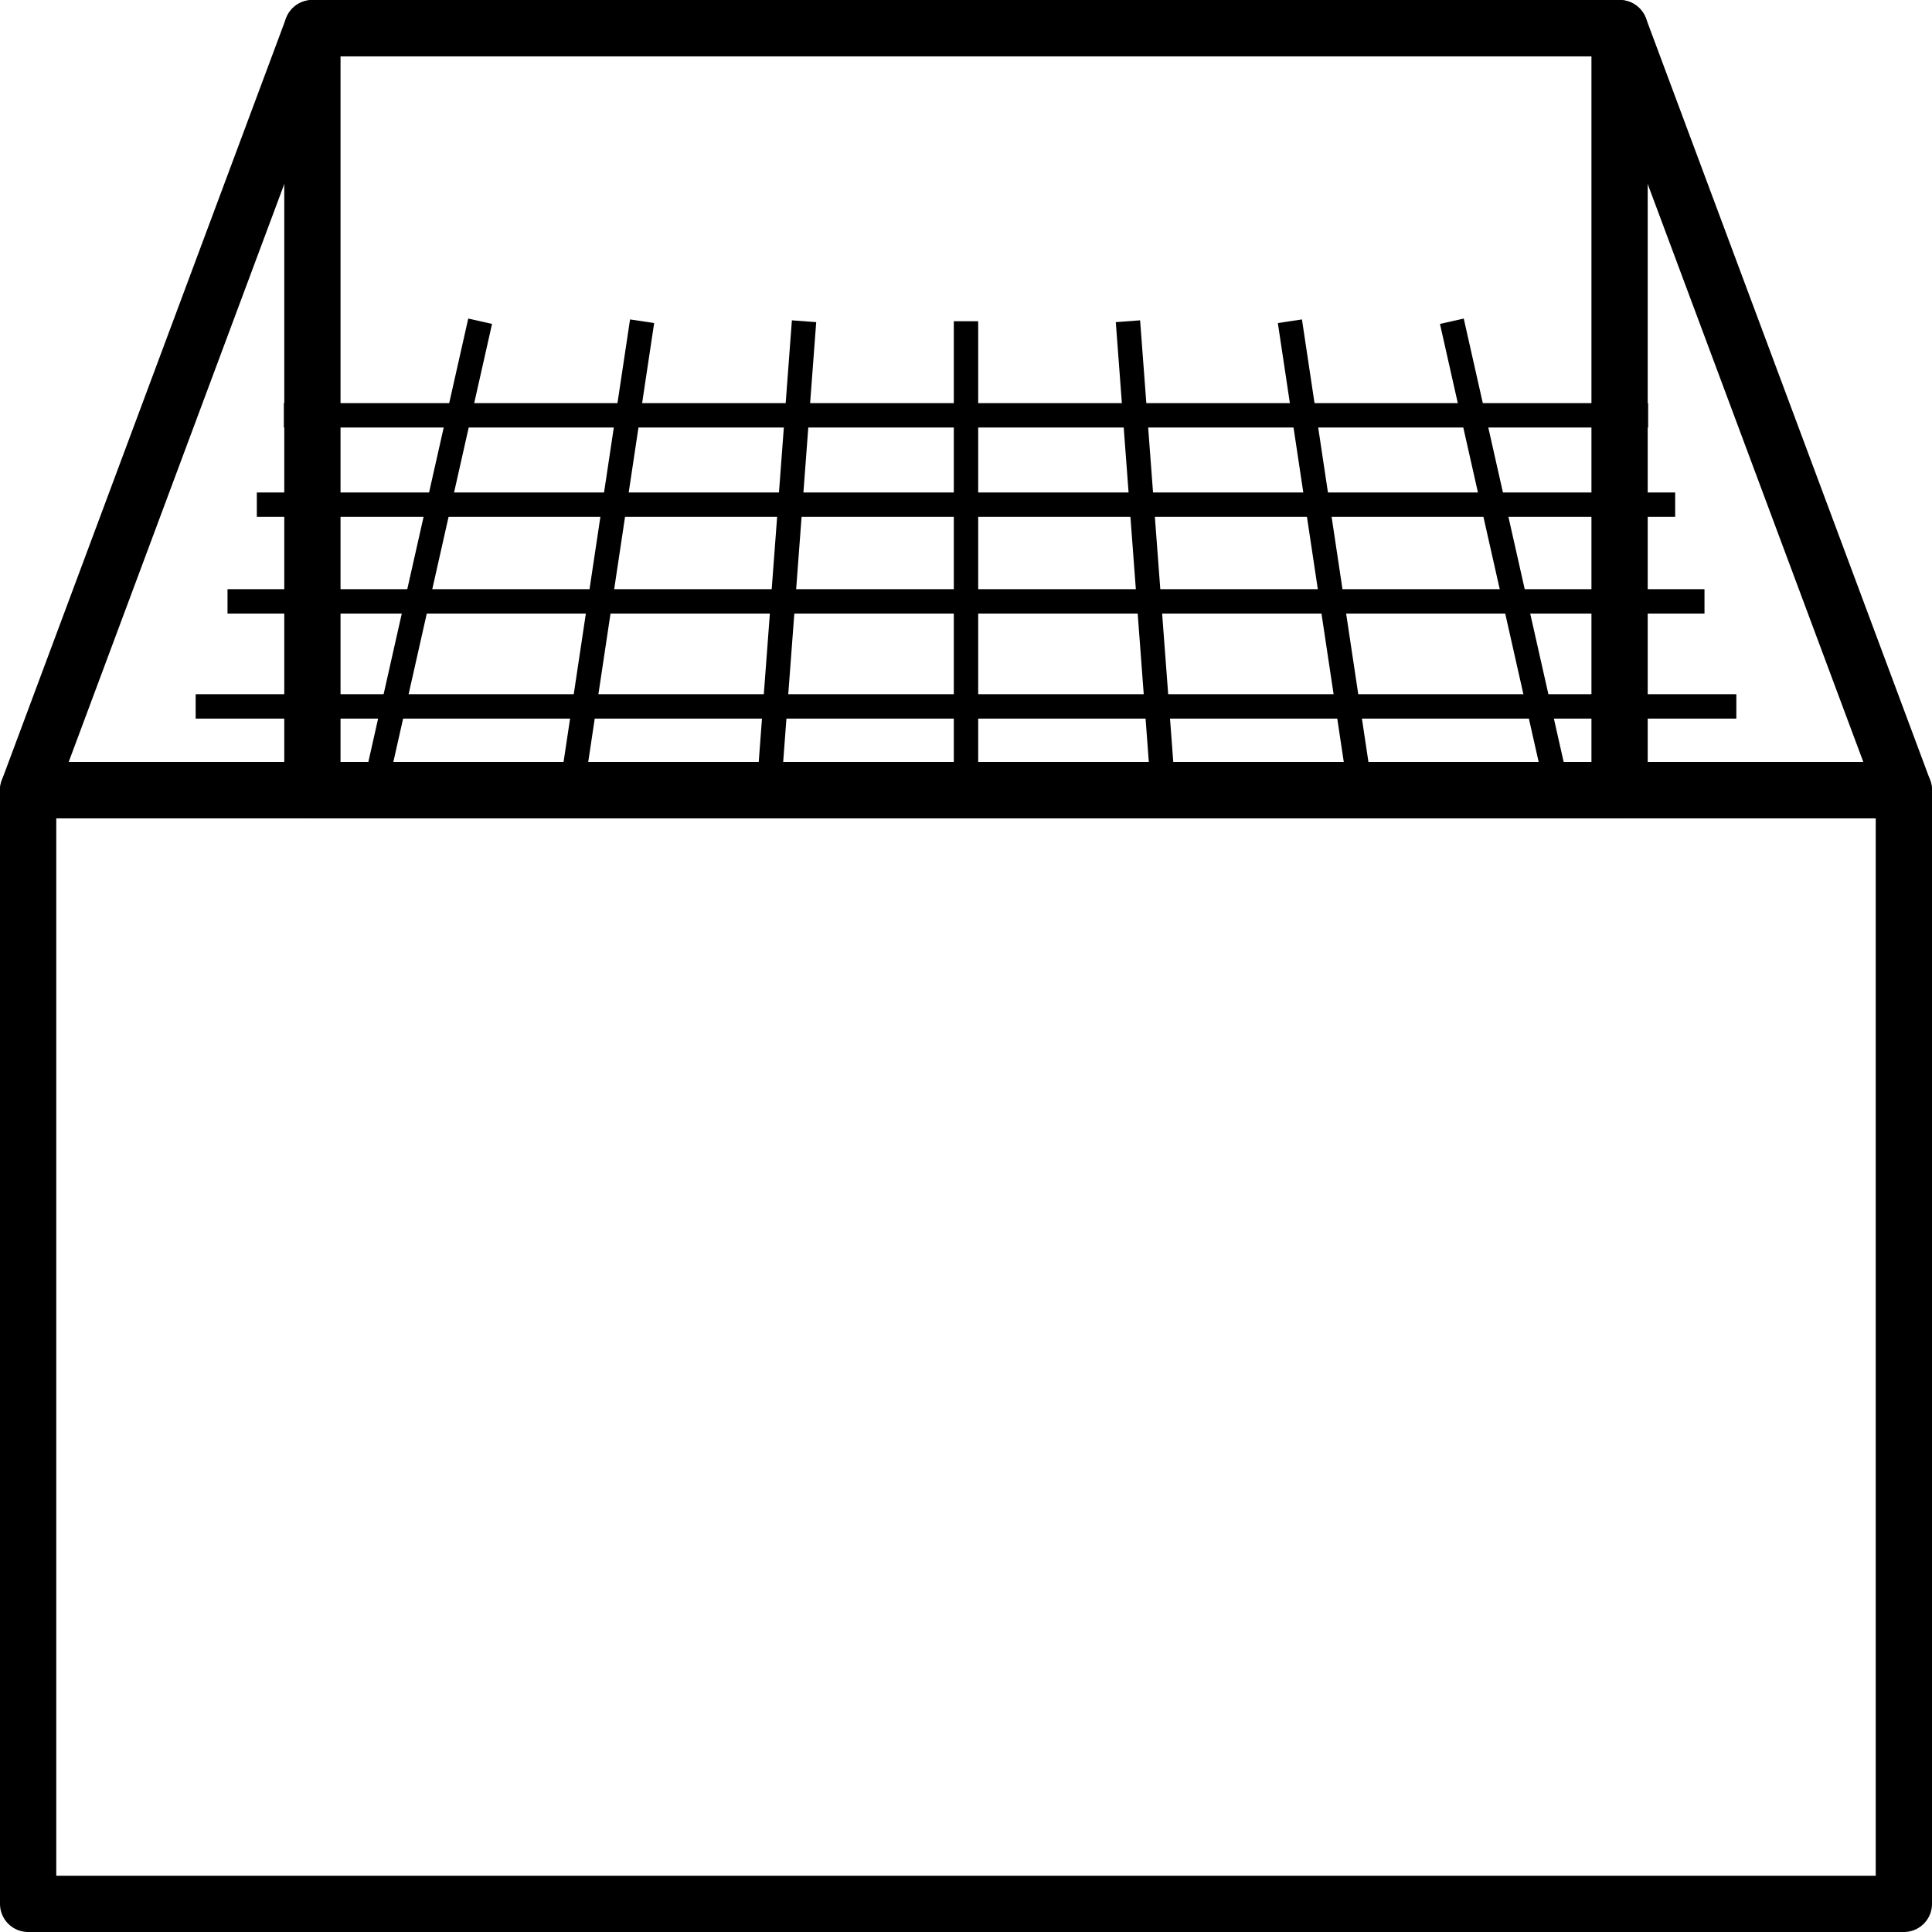 <?xml version="1.0" encoding="UTF-8"?><svg id="Ebene_2" xmlns="http://www.w3.org/2000/svg" xmlns:xlink="http://www.w3.org/1999/xlink" viewBox="0 0 1030 1030"><defs><style>.cls-1,.cls-2,.cls-3{fill:none;}.cls-2{stroke-linecap:round;stroke-linejoin:round;stroke-width:30px;}.cls-2,.cls-3{stroke:#000;}.cls-3{stroke-miterlimit:10;stroke-width:13px;}.cls-4{clip-path:url(#clippath);}</style><clipPath id="clippath"><polygon class="cls-1" points="863.45 15 166.55 15 15 421.26 166.55 421.26 863.45 421.26 1015 421.26 863.45 15"/></clipPath></defs><g id="Ebene_1-2"><rect class="cls-2" x="15" y="421.26" width="1000" height="593.74"/><polygon class="cls-2" points="15 421.26 1015 421.26 863.45 15 166.55 15 15 421.26"/><rect class="cls-2" x="166.55" y="15" width="696.89" height="406.26"/><g class="cls-4"><line class="cls-3" x1="151.35" y1="221.42" x2="878.65" y2="221.42"/><line class="cls-3" x1="136.92" y1="269.05" x2="893.08" y2="269.05"/><line class="cls-3" x1="121.29" y1="320.6" x2="908.71" y2="320.6"/><line class="cls-3" x1="104.31" y1="376.61" x2="925.69" y2="376.61"/><line class="cls-3" x1="85.81" y1="437.66" x2="944.19" y2="437.66"/><line class="cls-3" x1="65.56" y1="504.47" x2="964.44" y2="504.47"/><line class="cls-3" x1="43.3" y1="577.9" x2="986.7" y2="577.9"/><line class="cls-3" x1="143.32" y1="671.26" x2="255.98" y2="171.26"/><line class="cls-3" x1="267.21" y1="671.26" x2="342.32" y2="171.26"/><line class="cls-3" x1="391.11" y1="671.26" x2="428.66" y2="171.26"/><line class="cls-3" x1="515" y1="671.26" x2="515" y2="171.26"/><line class="cls-3" x1="638.89" y1="671.26" x2="601.34" y2="171.26"/><line class="cls-3" x1="762.79" y1="671.26" x2="687.68" y2="171.26"/><line class="cls-3" x1="886.68" y1="671.26" x2="774.02" y2="171.26"/></g></g></svg>